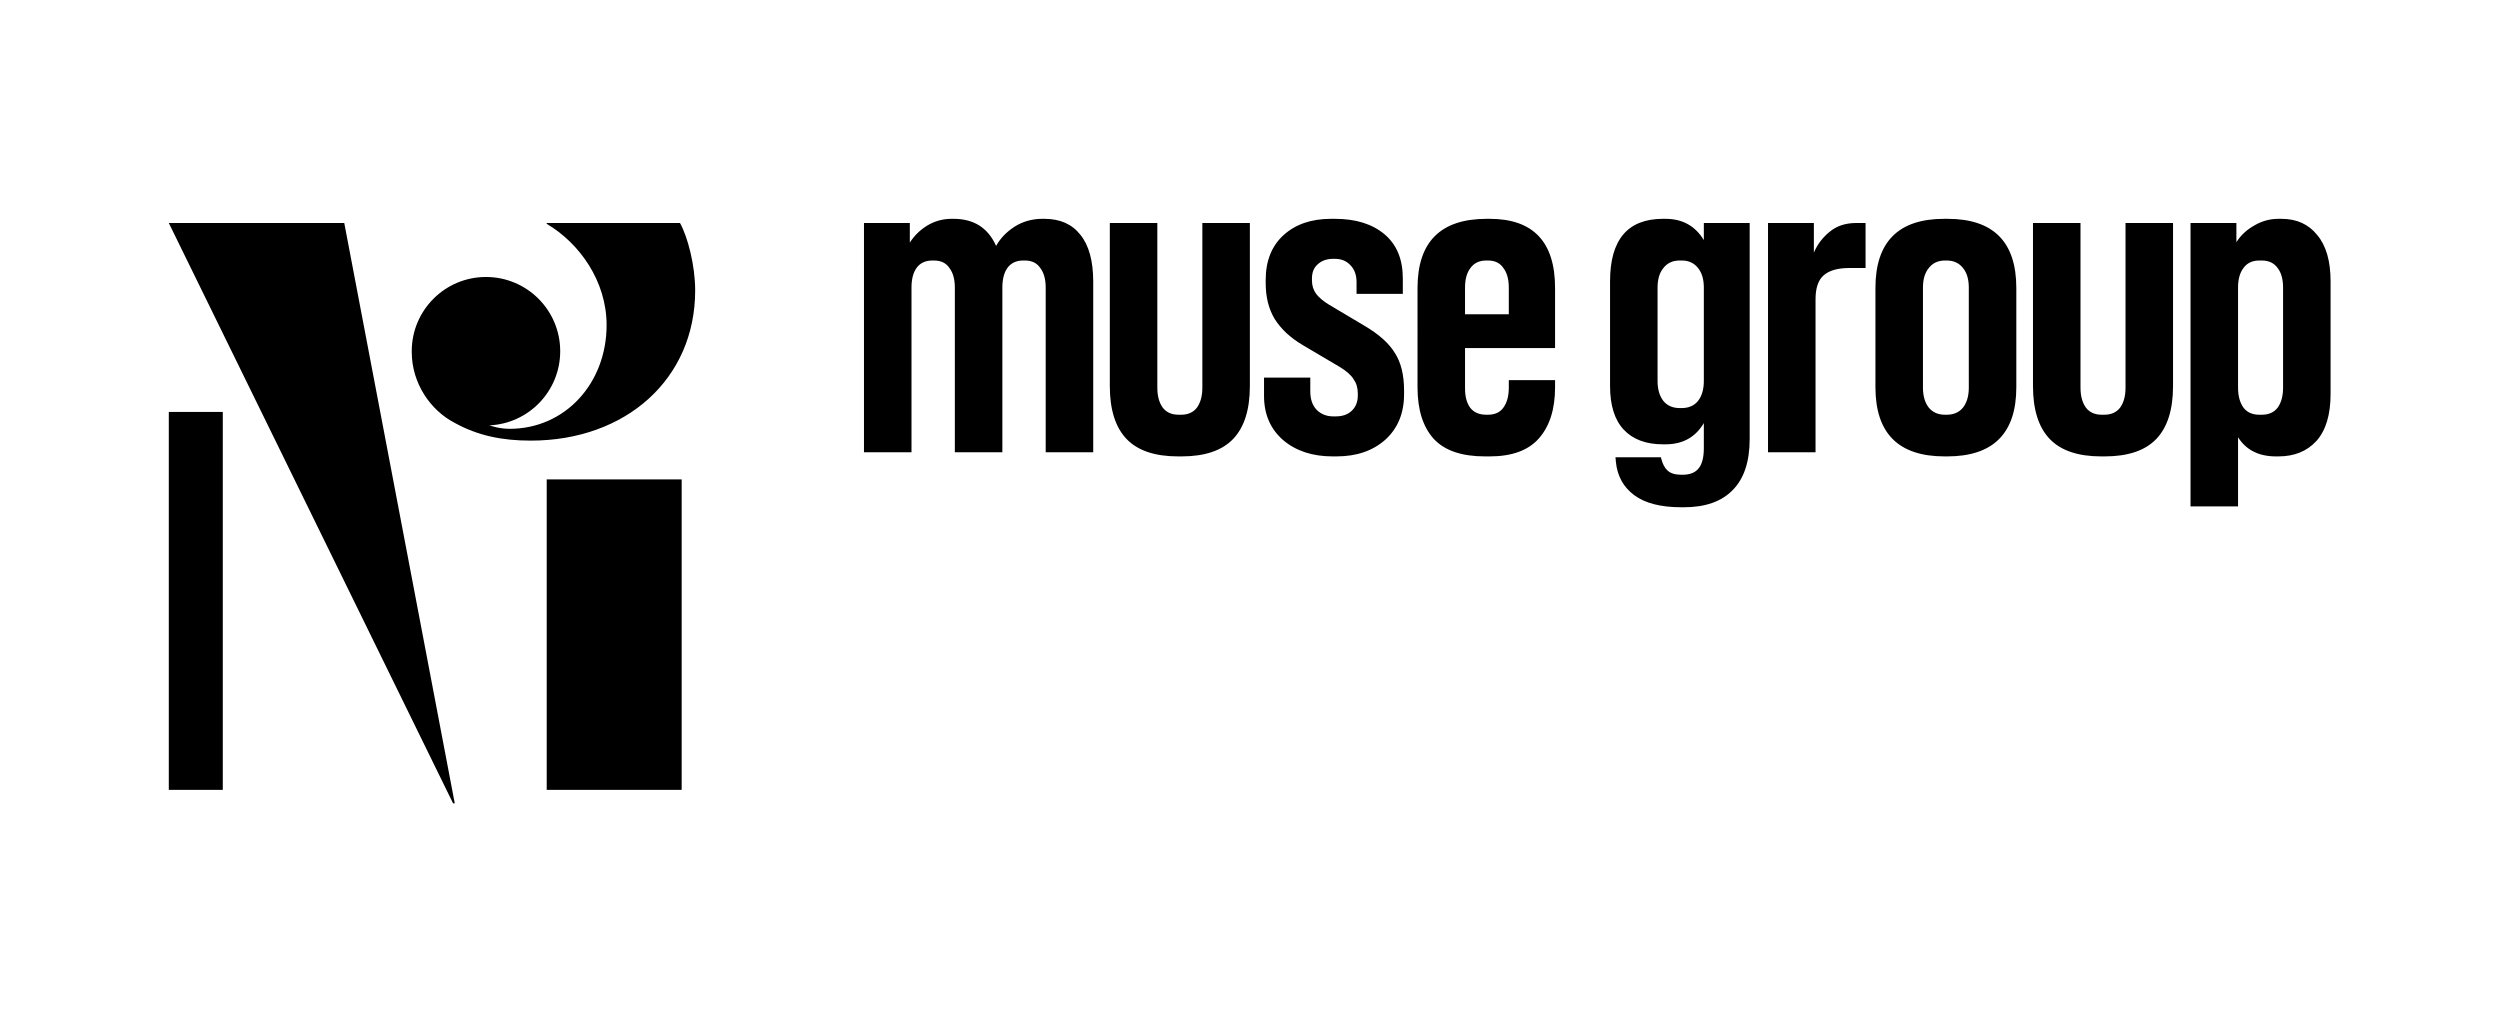 <svg xmlns="http://www.w3.org/2000/svg" width="496.823" height="201.279" fill="none" viewBox="0 0 2962 1200"><g fill="#000"><path d="M1023.64 264.2h54.32v23.211c5.27-8.231 12.18-14.98 20.74-20.248 8.89-5.267 18.44-7.901 28.65-7.901h2.47c24.03 0 40.82 10.7 50.37 32.099 4.94-8.889 12.18-16.461 21.73-22.716 9.87-6.256 20.9-9.383 33.08-9.383h2.47c18.44 0 32.6 6.255 42.47 18.766 10.21 12.51 15.31 31.112 15.31 55.804v201.98h-56.3V340.745c0-9.876-2.14-17.613-6.42-23.21-3.95-5.926-10.04-8.889-18.27-8.889h-1.97c-8.23 0-14.49 2.963-18.77 8.889-3.95 5.597-5.92 13.334-5.92 23.21v195.067h-56.3V340.745c0-9.876-2.14-17.613-6.42-23.21-3.95-5.926-10.04-8.889-18.27-8.889h-1.98c-8.23 0-14.49 2.963-18.77 8.889-3.95 5.597-5.92 13.334-5.92 23.21v195.067h-56.3zm372.26 276.551c-27.66 0-48.07-6.914-61.24-20.742-13.17-13.827-19.75-34.733-19.75-62.717V264.2h56.29v195.067c0 9.877 2.14 17.778 6.42 23.704 4.28 5.597 10.54 8.396 18.77 8.396h2.96c8.23 0 14.49-2.799 18.77-8.396 4.28-5.926 6.42-13.827 6.42-23.704V264.2h56.3v193.092c0 27.984-6.59 48.89-19.76 62.717-13.17 13.828-33.58 20.742-61.23 20.742zm183.2 0c-24.03 0-43.62-6.42-58.77-19.26-15.14-13.169-22.71-30.618-22.71-52.347v-21.729h54.81v16.296c0 9.219 2.47 16.462 7.41 21.729 5.27 5.268 11.85 7.902 19.75 7.902h2.97c7.9 0 14.15-2.14 18.76-6.42 4.94-4.609 7.41-10.7 7.41-18.272v-2.469c0-6.585-1.65-12.182-4.94-16.791-2.96-4.938-8.56-9.877-16.79-14.815l-43.46-25.68c-14.48-8.56-25.51-18.766-33.09-30.618-7.24-11.852-10.86-26.173-10.86-42.964v-3.457c0-22.716 7.08-40.495 21.24-53.335 14.15-12.839 32.92-19.259 56.29-19.259h4.45c24.69 0 44.28 6.09 58.76 18.272 14.49 12.181 21.73 29.63 21.73 52.347v18.272h-54.81v-13.828c0-8.56-2.47-15.309-7.41-20.247-4.61-4.938-10.7-7.408-18.27-7.408h-1.98c-7.57 0-13.66 2.14-18.27 6.42-4.61 3.951-6.91 9.548-6.91 16.791v2.469c0 5.926 1.64 11.194 4.94 15.803 3.62 4.609 8.72 8.889 15.3 12.84l41.49 24.692c17.45 10.206 29.63 21.07 36.54 32.593 7.24 11.194 10.87 26.009 10.87 44.446v4.444c0 22.388-7.41 40.331-22.23 53.829-14.81 13.169-34.07 19.754-57.78 19.754zm180.38 0c-27.66 0-47.9-6.914-60.74-20.742-12.84-14.157-19.26-34.569-19.26-61.236V341.239c0-54.651 27.32-81.977 81.97-81.977h3.46c51.69 0 77.53 27.326 77.53 81.977v71.113h-106.67v47.903c0 9.876 2.14 17.613 6.42 23.21 4.28 5.268 10.54 7.902 18.77 7.902h1.97c8.24 0 14.33-2.799 18.28-8.396 4.28-5.926 6.42-13.827 6.42-23.704v-8.889h54.81v8.395c0 26.009-6.42 46.256-19.26 60.742-12.51 14.157-31.93 21.236-58.27 21.236zm28.15-168.4v-31.606c0-9.876-2.14-17.613-6.42-23.21-3.95-5.926-10.04-8.889-18.28-8.889h-1.97c-8.23 0-14.49 2.963-18.77 8.889-4.28 5.597-6.42 13.334-6.42 23.21v31.606zm204.4 228.648c-24.36 0-42.96-4.774-55.8-14.321-12.84-9.548-20.08-22.717-21.73-39.508l-.49-5.432h53.83l.49 1.976c1.65 6.255 4.11 10.864 7.41 13.827 3.62 3.292 9.05 4.938 16.29 4.938h1.49c8.88 0 15.3-2.633 19.26-7.901 3.95-4.938 5.92-12.84 5.92-23.704v-29.631c-9.88 16.791-25.02 25.186-45.43 25.186h-2.97c-20.08 0-35.55-5.761-46.42-17.284-10.86-11.523-16.29-28.808-16.29-51.853V333.338c0-49.384 20.9-74.076 62.71-74.076h2.97c20.08 0 35.23 8.395 45.43 25.186V264.2h54.32v255.809c0 26.997-6.75 47.244-20.24 60.743-13.17 13.498-32.43 20.247-57.78 20.247zm-28.15-149.634c0 9.877 2.31 17.779 6.92 23.705 4.61 5.597 11.03 8.395 19.26 8.395h2.47c8.23 0 14.65-2.798 19.26-8.395 4.61-5.926 6.91-13.828 6.91-23.705v-110.62c0-9.876-2.3-17.613-6.91-23.21-4.61-5.926-11.03-8.889-19.26-8.889h-2.47c-8.23 0-14.65 2.963-19.26 8.889-4.61 5.597-6.92 13.334-6.92 23.21zM2094.75 264.2h54.32v35.063c4.28-9.877 10.54-18.108 18.77-24.692 8.23-6.914 18.77-10.371 31.61-10.371h10.86v53.335h-19.26c-13.83 0-24.03 2.963-30.62 8.889-6.25 5.597-9.38 14.98-9.38 28.149v181.239h-56.3zM2304 540.751c-54.65 0-81.98-27.326-81.98-81.978V341.239c0-54.651 27.17-81.977 81.49-81.977h3.95c54.32 0 81.48 27.326 81.48 81.977v117.534c0 54.652-27.32 81.978-81.98 81.978zm-25.68-81.484c0 9.877 2.31 17.778 6.92 23.704 4.61 5.597 11.03 8.396 19.26 8.396h1.97c8.23 0 14.65-2.799 19.26-8.396 4.61-5.926 6.91-13.827 6.91-23.704V340.745c0-9.876-2.3-17.613-6.91-23.21-4.61-5.926-11.03-8.889-19.26-8.889h-1.97c-8.23 0-14.65 2.963-19.26 8.889-4.61 5.597-6.92 13.334-6.92 23.21zm211.35 81.484c-27.65 0-48.06-6.914-61.23-20.742-13.17-13.827-19.76-34.733-19.76-62.717V264.2h56.3v195.067c0 9.877 2.14 17.778 6.42 23.704 4.28 5.597 10.54 8.396 18.77 8.396h2.96c8.23 0 14.49-2.799 18.77-8.396 4.28-5.926 6.42-13.827 6.42-23.704V264.2h56.29v193.092c0 27.984-6.58 48.89-19.75 62.717-13.17 13.828-33.58 20.742-61.24 20.742zM2595.34 264.2h54.33v22.717c5.26-8.231 12.34-14.815 21.23-19.754 8.89-5.267 18.44-7.901 28.64-7.901h3.46c18.11 0 32.27 6.42 42.47 19.259 10.54 12.511 15.8 30.783 15.8 54.817v133.337c0 24.692-5.59 43.293-16.79 55.803-11.19 12.182-26.17 18.273-44.94 18.273h-2.96c-20.41 0-35.39-7.573-44.94-22.717v81.977h-56.3zm56.3 195.067c0 9.877 2.14 17.778 6.42 23.704 4.28 5.597 10.54 8.396 18.77 8.396h2.96c8.23 0 14.49-2.799 18.77-8.396 4.28-5.926 6.42-13.827 6.42-23.704V340.745c0-9.876-2.14-17.613-6.42-23.21-4.28-5.926-10.54-8.889-18.77-8.889h-2.96c-8.23 0-14.49 2.963-18.77 8.889-4.28 5.597-6.42 13.334-6.42 23.21z"/><path fill-rule="evenodd" d="M407.879 264.203H200l336.804 687.6h1.999zM263.963 488.072H200v447.74h63.963zm383.778-222.869c38.944 22.972 70.959 67.998 70.959 119.93 0 68.917-49.02 122.928-114.933 122.928-12.007 0-22.363-3.555-23.859-4.092 46.658-2.155 83.824-40.664 83.824-87.854 0-48.573-39.376-87.949-87.949-87.949s-87.949 39.376-87.949 87.949c0 .3.001.599.004.899h-.004c0 36.954 22.011 69.074 50.97 84.051 26.97 14.977 55.996 20.988 89.948 20.988 112.853 0 194.887-73.039 194.887-177.896 0-29.954-9-63.982-17.99-79.954H647.741zm159.904 302.822H647.738v367.786h159.907z" clip-rule="evenodd"/></g></svg>